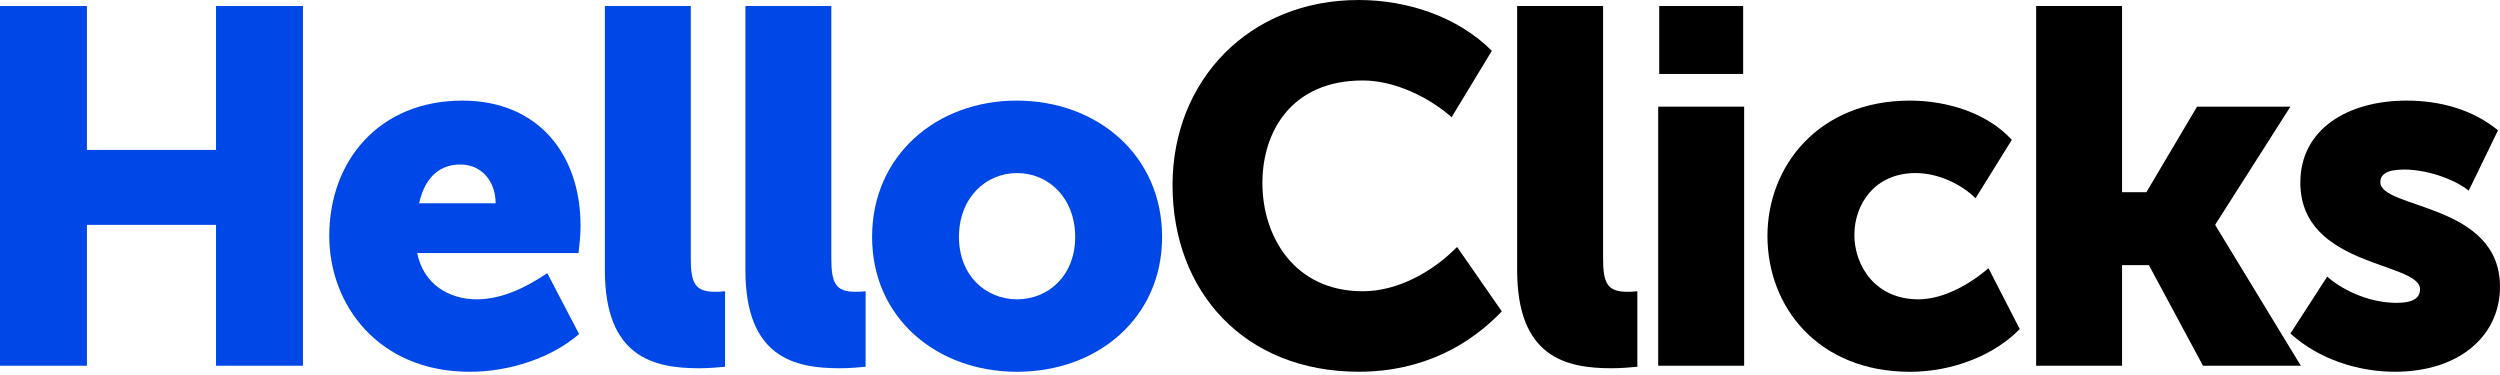 <svg width="180" height="27" viewBox="0 0 180 27" fill="none" xmlns="http://www.w3.org/2000/svg">
<path d="M0 0.434H6.257V10.794H15.554V0.434H21.812V26.333H15.554V16.19H6.257V26.333H0V0.434Z" fill="#0047E7"/>
<path d="M33.289 7.244C38.725 7.244 41.8 11.085 41.8 16.263C41.8 16.916 41.728 17.567 41.656 18.219H30.036C30.5 20.501 32.359 21.551 34.326 21.551C36.151 21.551 37.902 20.682 39.404 19.667L41.693 24.05C39.691 25.789 36.651 26.768 33.827 26.768C27.247 26.768 23.707 21.95 23.707 16.988C23.707 11.518 27.354 7.244 33.289 7.244ZM35.686 14.633C35.686 13.111 34.721 11.844 33.147 11.844C31.359 11.844 30.501 13.148 30.179 14.633H35.686Z" fill="#0047E7"/>
<path d="M43.551 0.434H49.736V18.617C49.736 20.392 50.059 21.008 51.453 21.008C51.631 21.008 51.917 21.008 52.204 20.972V26.406C51.775 26.441 51.13 26.514 50.344 26.514C47.055 26.514 43.55 25.717 43.55 19.451V0.434H43.551Z" fill="#0047E7"/>
<path d="M53.671 0.434H59.856V18.617C59.856 20.392 60.178 21.008 61.572 21.008C61.751 21.008 62.037 21.008 62.324 20.972V26.406C61.894 26.441 61.25 26.514 60.464 26.514C57.175 26.514 53.67 25.717 53.67 19.451V0.434H53.671Z" fill="#0047E7"/>
<path d="M73.194 7.244C79.022 7.244 83.671 11.193 83.671 17.061C83.671 22.892 79.022 26.768 73.231 26.768C67.438 26.768 62.791 22.892 62.791 17.061C62.789 11.192 67.437 7.244 73.194 7.244ZM73.23 21.551C75.482 21.551 77.413 19.848 77.413 17.059C77.413 14.234 75.482 12.46 73.23 12.46C70.978 12.46 69.046 14.235 69.046 17.059C69.046 19.85 70.978 21.551 73.23 21.551Z" fill="#0047E7"/>
<path d="M97.831 0C101.263 0 104.911 1.16 107.413 3.658L104.517 8.439C102.873 6.989 100.405 5.794 98.117 5.794C93.003 5.794 90.893 9.452 90.893 13.182C90.893 17.021 93.182 20.97 98.117 20.97C100.656 20.97 103.158 19.558 104.911 17.782L108.129 22.419C105.876 24.773 102.515 26.765 97.831 26.765C89.606 26.765 84.422 21.005 84.422 13.328C84.422 5.795 89.928 0 97.831 0Z" fill="black"/>
<path d="M109.237 0.434H115.422V18.617C115.422 20.392 115.744 21.008 117.138 21.008C117.317 21.008 117.602 21.008 117.889 20.972V26.406C117.46 26.441 116.816 26.514 116.029 26.514C112.741 26.514 109.235 25.717 109.235 19.451V0.434H109.237Z" fill="black"/>
<path d="M119.391 7.679H125.578V26.333H119.391V7.679ZM119.463 0.434H125.506V5.325H119.463V0.434Z" fill="black"/>
<path d="M137.521 7.244C140.095 7.244 143.028 8.078 144.851 10.07L142.24 14.272C141.167 13.222 139.523 12.461 137.913 12.461C134.982 12.461 133.515 14.707 133.515 16.916C133.515 19.126 135.017 21.552 138.127 21.552C139.915 21.552 141.846 20.465 143.169 19.307L145.421 23.69C143.598 25.574 140.593 26.769 137.518 26.769C130.939 26.769 127.256 22.132 127.256 16.99C127.258 11.989 130.905 7.244 137.521 7.244Z" fill="black"/>
<path d="M146.602 0.434H152.788V13.836H154.54L158.187 7.679H164.909L159.51 16.155V16.227L165.66 26.333H158.616L154.719 19.088H152.788V26.333H146.602V0.434Z" fill="black"/>
<path d="M167.555 19.921C168.914 21.081 170.809 21.805 172.561 21.805C173.813 21.805 174.242 21.406 174.242 20.827C174.242 18.835 165.625 19.27 165.625 13.148C165.625 9.309 169.022 7.244 173.277 7.244C175.638 7.244 177.997 7.86 179.857 9.382L177.747 13.728C176.673 12.859 174.672 12.206 173.099 12.206C171.775 12.206 171.383 12.604 171.383 13.111C171.383 15.067 180 14.596 180 20.645C180 24.122 177.14 26.766 172.419 26.766C169.773 26.766 166.949 25.86 164.91 24.013L167.555 19.921Z" fill="black"/>
</svg>
